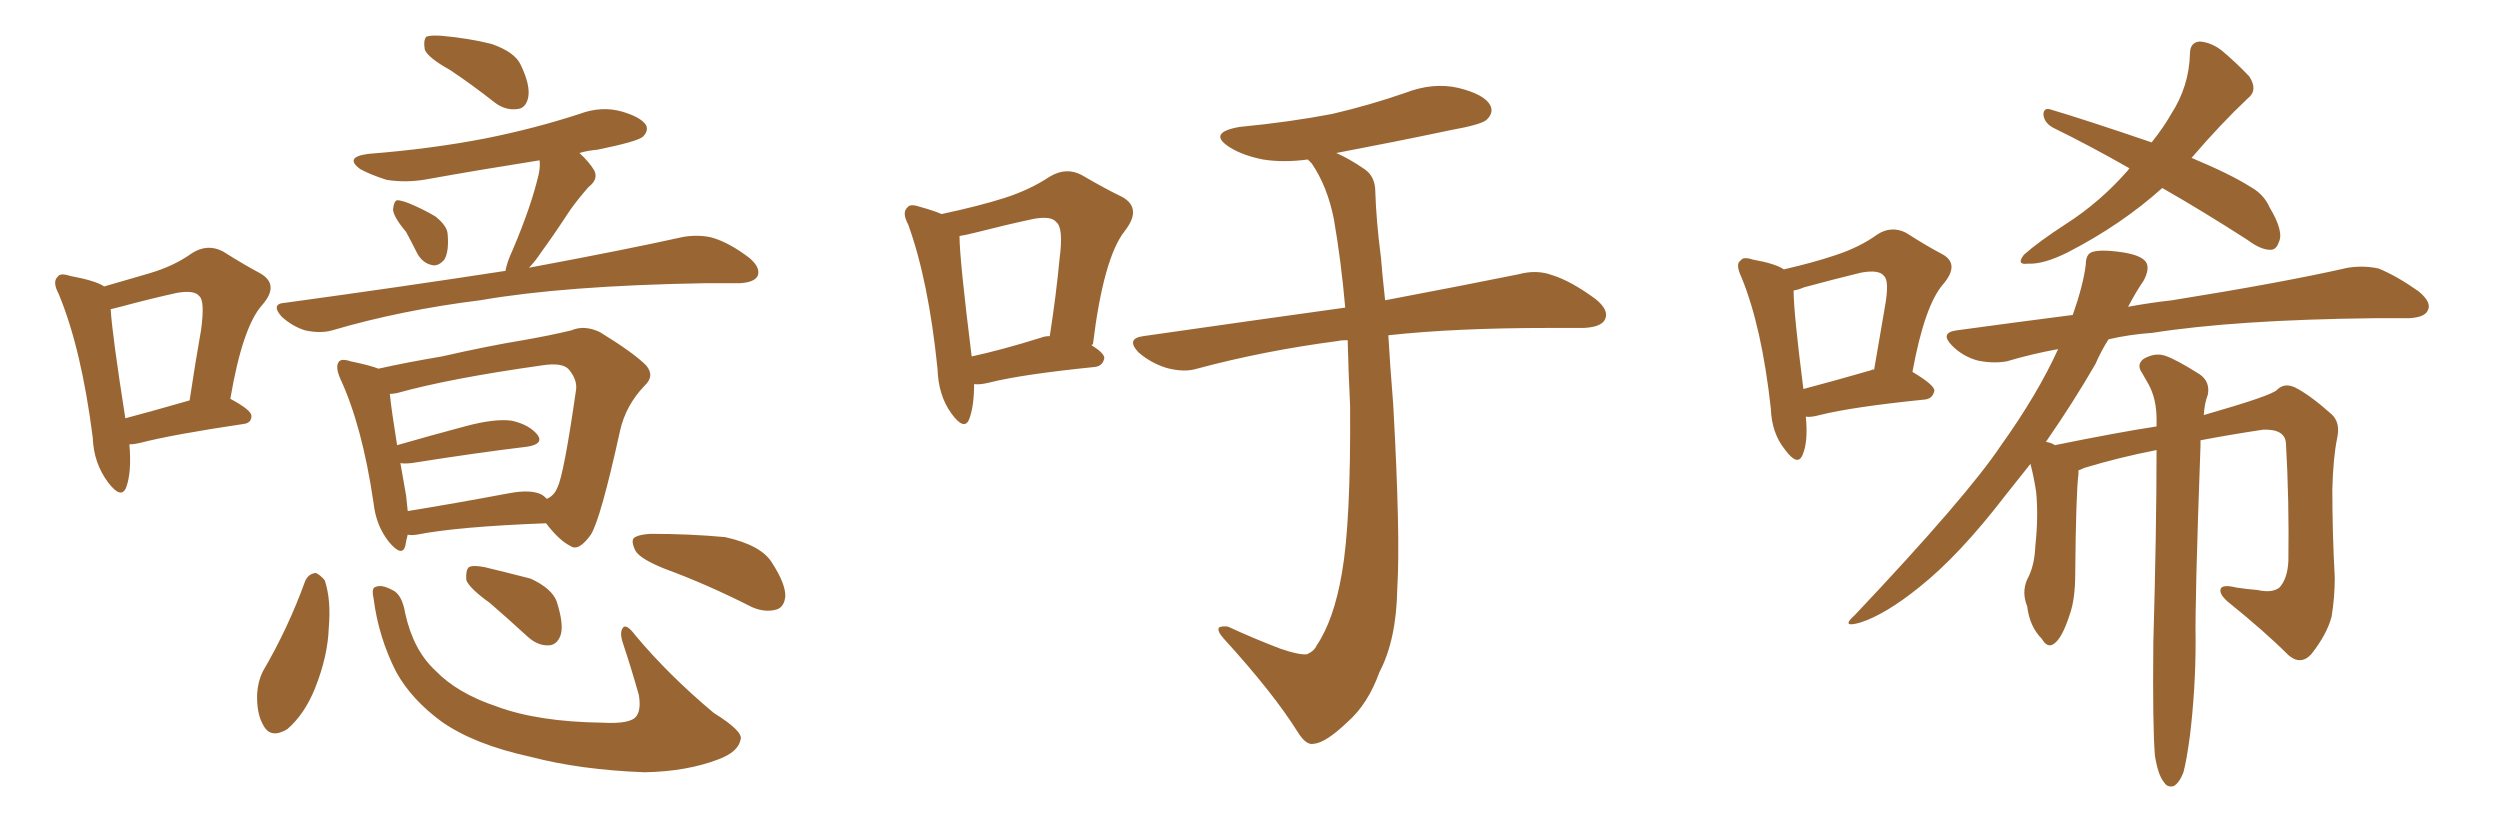 <svg xmlns="http://www.w3.org/2000/svg" xmlns:xlink="http://www.w3.org/1999/xlink" width="450" height="150"><path fill="#996633" padding="10" d="M23.29 79.98L23.29 79.98Q23.73 84.96 22.71 87.74L22.71 87.74Q21.83 89.94 19.48 86.87L19.48 86.87Q16.85 83.35 16.70 78.81L16.70 78.81Q14.65 62.70 10.55 52.88L10.55 52.88Q9.38 50.68 10.40 49.80L10.40 49.80Q10.84 49.07 12.60 49.66L12.60 49.66Q17.29 50.54 18.75 51.56L18.75 51.56Q23.29 50.24 26.81 49.22L26.81 49.22Q31.35 47.90 34.57 45.56L34.57 45.56Q37.35 43.80 40.14 45.26L40.14 45.26Q44.09 47.75 46.88 49.22L46.88 49.22Q50.39 51.27 47.17 54.93L47.17 54.93Q43.65 58.89 41.46 71.78L41.46 71.78Q45.26 73.83 45.26 74.85L45.26 74.85Q45.26 76.17 43.80 76.32L43.80 76.32Q31.05 78.22 25.34 79.69L25.34 79.69Q24.17 79.98 23.29 79.98ZM22.56 75.29L22.56 75.29Q27.54 73.97 34.13 72.07L34.13 72.07Q35.16 65.19 36.18 59.47L36.18 59.47Q36.91 54.20 35.89 53.32L35.89 53.32Q35.01 52.15 31.79 52.73L31.79 52.73Q27.10 53.76 21.68 55.22L21.68 55.22Q20.51 55.52 19.92 55.66L19.92 55.66Q20.21 60.35 22.56 75.29ZM81.01 12.60L81.01 12.60Q77.05 10.40 76.46 8.94L76.46 8.94Q76.17 7.18 76.76 6.59L76.76 6.59Q77.64 6.30 79.54 6.45L79.54 6.45Q84.38 6.88 88.48 7.91L88.48 7.91Q92.72 9.38 93.75 11.72L93.75 11.72Q95.51 15.38 95.07 17.58L95.07 17.58Q94.63 19.48 93.16 19.63L93.16 19.63Q90.97 19.92 89.06 18.46L89.06 18.46Q84.96 15.23 81.01 12.60ZM73.10 41.75L73.10 41.75Q70.75 38.96 70.75 37.65L70.75 37.65Q70.90 36.18 71.48 36.04L71.48 36.04Q72.22 36.04 73.68 36.62L73.68 36.62Q76.17 37.65 78.37 38.96L78.37 38.96Q80.42 40.58 80.57 42.04L80.57 42.04Q80.86 45.26 79.98 46.73L79.98 46.73Q78.96 47.90 77.93 47.75L77.93 47.75Q76.17 47.46 75.15 45.70L75.15 45.70Q74.12 43.65 73.10 41.75ZM90.97 48.78L90.97 48.78Q91.26 47.17 92.29 44.97L92.29 44.97Q95.65 37.06 96.97 31.35L96.97 31.35Q97.27 29.88 97.12 28.86L97.12 28.86Q86.87 30.47 77.05 32.23L77.05 32.23Q73.24 32.96 69.58 32.37L69.58 32.37Q66.80 31.49 64.89 30.47L64.89 30.47Q61.82 28.27 66.36 27.69L66.36 27.69Q77.64 26.81 87.45 24.90L87.45 24.90Q96.24 23.14 104.30 20.51L104.30 20.51Q108.25 19.04 111.91 20.07L111.91 20.07Q115.43 21.09 116.31 22.56L116.31 22.56Q116.75 23.58 115.72 24.61L115.72 24.61Q114.70 25.49 107.52 26.95L107.52 26.95Q105.76 27.10 104.30 27.54L104.30 27.54Q106.05 29.15 106.93 30.62L106.93 30.62Q107.81 32.23 105.91 33.69L105.91 33.69Q103.86 36.04 102.54 37.94L102.54 37.94Q99.76 42.19 97.41 45.41L97.41 45.41Q96.24 47.17 95.21 48.19L95.21 48.19Q112.50 44.97 123.05 42.63L123.05 42.63Q125.83 42.19 128.17 42.77L128.17 42.77Q131.25 43.65 134.91 46.44L134.91 46.44Q136.96 48.19 136.38 49.66L136.38 49.66Q135.79 50.83 133.15 50.98L133.15 50.98Q130.22 50.98 126.71 50.98L126.71 50.98Q101.51 51.42 86.43 54.05L86.43 54.05Q72.22 55.81 59.77 59.47L59.77 59.47Q57.71 60.06 54.93 59.47L54.93 59.47Q52.59 58.74 50.68 56.98L50.68 56.98Q48.63 54.64 51.42 54.49L51.42 54.49Q72.80 51.56 90.82 48.78L90.82 48.78Q90.82 48.78 90.97 48.78ZM73.39 96.24L73.39 96.24Q73.10 97.27 72.95 98.29L72.95 98.29Q72.36 100.34 70.02 97.56L70.02 97.56Q67.68 94.63 67.24 90.53L67.24 90.53Q65.19 76.61 61.23 68.12L61.23 68.12Q60.35 66.06 60.94 65.19L60.94 65.19Q61.38 64.45 63.13 65.04L63.13 65.04Q66.65 65.77 68.12 66.36L68.12 66.36Q73.39 65.19 79.54 64.16L79.54 64.16Q87.89 62.26 94.19 61.23L94.19 61.23Q99.17 60.35 102.83 59.47L102.83 59.47Q105.18 58.45 107.96 59.77L107.96 59.77Q113.96 63.43 116.31 65.77L116.31 65.77Q117.92 67.68 116.02 69.43L116.02 69.43Q112.65 72.95 111.62 77.49L111.62 77.49L111.62 77.49Q108.11 93.46 106.35 96.24L106.35 96.24Q104.15 99.32 102.69 98.29L102.69 98.29Q100.63 97.27 98.29 94.19L98.29 94.19Q82.47 94.78 75 96.24L75 96.24Q73.97 96.39 73.39 96.24ZM97.56 89.06L97.56 89.06Q98.00 89.36 98.44 89.79L98.44 89.79Q99.76 89.21 100.34 87.74L100.34 87.74Q101.51 85.40 103.71 70.02L103.71 70.02Q103.86 68.26 102.39 66.50L102.39 66.50Q101.22 65.19 97.56 65.77L97.56 65.77Q80.86 68.12 71.48 70.75L71.48 70.75Q70.75 70.90 70.17 70.90L70.17 70.90Q70.46 73.83 71.48 80.13L71.48 80.13Q77.05 78.52 83.64 76.76L83.64 76.76Q89.06 75.29 92.14 75.73L92.14 75.73Q95.36 76.46 96.83 78.37L96.83 78.37Q97.85 79.98 94.78 80.42L94.78 80.42Q86.13 81.45 74.12 83.35L74.12 83.35Q72.66 83.50 72.07 83.35L72.07 83.35Q72.51 85.99 73.10 89.21L73.10 89.21Q73.24 90.67 73.39 91.99L73.39 91.99Q81.59 90.67 91.70 88.77L91.70 88.77Q95.65 88.04 97.56 89.06ZM54.93 104.59L54.93 104.59Q55.52 103.27 56.84 103.13L56.84 103.13Q57.57 103.42 58.45 104.44L58.45 104.44Q59.62 107.96 59.18 112.94L59.18 112.94Q59.03 118.07 56.69 123.93L56.69 123.93Q54.79 128.61 51.71 131.25L51.71 131.25Q48.78 133.01 47.46 130.66L47.46 130.66Q46.14 128.47 46.29 124.80L46.29 124.80Q46.44 122.61 47.31 120.85L47.31 120.85Q51.86 113.09 54.93 104.59ZM67.24 107.67L67.24 107.67Q66.80 105.76 67.68 105.62L67.68 105.62Q68.70 105.18 70.61 106.20L70.61 106.20Q72.36 106.93 72.95 110.45L72.95 110.45Q74.41 117.04 78.37 120.70L78.37 120.70Q82.32 124.80 89.36 127.15L89.36 127.15Q96.83 129.93 108.40 130.08L108.40 130.08Q113.53 130.37 114.55 128.91L114.55 128.91Q115.43 127.73 114.99 125.10L114.99 125.10Q113.67 120.41 112.21 116.02L112.21 116.02Q111.47 113.96 112.06 113.09L112.06 113.09Q112.65 112.06 114.40 114.40L114.40 114.40Q120.41 121.58 128.47 128.32L128.47 128.32Q133.89 131.69 133.30 133.15L133.30 133.15Q132.86 135.35 129.35 136.67L129.35 136.67Q123.63 138.87 116.02 139.01L116.02 139.01Q104.44 138.57 95.51 136.23L95.51 136.23Q85.40 134.03 79.54 129.93L79.54 129.93Q74.12 125.98 71.34 121.00L71.34 121.00Q68.12 114.70 67.24 107.67ZM88.18 108.54L88.18 108.54Q84.52 105.91 83.94 104.44L83.94 104.44Q83.79 102.69 84.38 102.10L84.38 102.10Q85.11 101.66 87.30 102.10L87.30 102.10Q91.55 103.13 95.51 104.15L95.51 104.15Q99.32 105.91 100.20 108.25L100.20 108.25Q101.51 112.35 100.93 114.26L100.93 114.26Q100.34 116.02 98.88 116.16L98.88 116.16Q96.83 116.31 94.92 114.55L94.92 114.55Q91.41 111.33 88.18 108.54ZM119.68 102.39L119.68 102.39L119.68 102.39Q115.28 100.63 114.40 99.17L114.40 99.17Q113.53 97.41 114.11 96.83L114.11 96.83Q114.84 96.24 117.04 96.09L117.04 96.09Q124.22 96.09 130.52 96.68L130.52 96.68Q137.11 98.14 139.01 101.37L139.01 101.37Q141.36 105.03 141.36 107.23L141.36 107.23Q141.21 109.28 139.75 109.72L139.75 109.72Q137.70 110.30 135.35 109.28L135.35 109.28Q127.29 105.18 119.68 102.39ZM175.34 69.14L175.34 69.14Q175.34 73.10 174.46 75.44L174.46 75.44Q173.58 77.64 171.24 74.41L171.24 74.41Q168.90 71.19 168.75 66.36L168.75 66.36Q167.14 50.54 163.48 40.43L163.48 40.43Q162.30 38.23 163.33 37.35L163.33 37.35Q163.77 36.62 165.53 37.21L165.53 37.21Q168.16 37.94 169.48 38.53L169.48 38.53Q176.37 37.06 180.91 35.60L180.91 35.60Q185.45 34.13 188.96 31.79L188.96 31.79Q191.89 30.03 194.68 31.49L194.68 31.49Q198.93 33.98 202.00 35.45L202.00 35.45Q205.66 37.50 202.44 41.60L202.44 41.60Q198.63 46.44 196.73 61.96L196.73 61.96L196.44 62.11Q198.78 63.57 198.78 64.45L198.78 64.45Q198.49 65.92 197.02 66.06L197.02 66.06Q183.98 67.38 178.13 68.85L178.13 68.85Q176.37 69.29 175.34 69.14ZM187.35 60.79L187.35 60.79Q188.09 60.50 188.96 60.50L188.96 60.50Q190.14 52.88 190.72 46.58L190.72 46.58Q191.46 41.02 190.14 39.99L190.14 39.99Q189.26 38.82 186.04 39.40L186.04 39.40Q181.20 40.43 175.49 41.89L175.49 41.89Q173.73 42.33 172.71 42.48L172.71 42.48Q172.71 46.58 174.90 64.16L174.90 64.16Q180.32 62.99 187.35 60.79ZM242.58 61.23L242.58 61.23L242.58 61.23Q241.41 61.23 240.82 61.38L240.82 61.38Q227.49 63.13 215.48 66.36L215.48 66.36Q213.13 67.09 209.91 66.21L209.91 66.21Q207.13 65.33 204.93 63.43L204.93 63.43Q202.59 60.94 205.81 60.50L205.81 60.50Q225.29 57.71 242.14 55.37L242.14 55.37Q241.41 47.02 240.09 39.40L240.09 39.40Q238.92 33.54 236.13 29.44L236.13 29.44Q235.55 28.86 235.40 28.71L235.40 28.71Q231.01 29.30 227.34 28.71L227.34 28.71Q223.68 27.98 221.34 26.51L221.34 26.51Q217.24 23.88 223.10 22.85L223.10 22.85Q232.18 21.97 239.79 20.51L239.79 20.51Q246.68 18.90 252.98 16.70L252.98 16.70Q257.96 14.79 262.50 15.82L262.50 15.82Q267.19 16.99 268.21 18.90L268.21 18.90Q268.95 20.21 267.63 21.53L267.63 21.53Q266.75 22.41 261.04 23.44L261.04 23.44Q250.63 25.63 240.53 27.54L240.53 27.54Q242.87 28.56 245.65 30.47L245.65 30.47Q247.56 31.79 247.56 34.57L247.56 34.57Q247.71 39.70 248.58 46.44L248.58 46.44Q248.73 48.63 249.32 54.05L249.32 54.05Q263.96 51.27 273.34 49.37L273.34 49.37Q276.56 48.49 279.35 49.51L279.35 49.51Q282.71 50.54 287.11 53.76L287.11 53.76Q289.75 55.81 288.87 57.57L288.87 57.57Q288.13 58.89 285.06 59.03L285.06 59.03Q282.13 59.03 278.91 59.03L278.91 59.03Q261.91 59.03 249.90 60.35L249.90 60.35Q250.20 65.63 250.78 72.80L250.78 72.80Q252.10 96.53 251.51 105.91L251.51 105.91Q251.37 115.14 248.29 121.00L248.29 121.00Q246.24 126.71 242.58 129.93L242.58 129.93Q238.62 133.74 236.43 133.89L236.43 133.89Q235.11 134.18 233.64 131.84L233.64 131.84Q229.25 124.80 220.31 114.99L220.31 114.99Q218.99 113.53 219.43 112.94L219.43 112.94Q220.02 112.65 221.04 112.79L221.04 112.79Q225.44 114.84 230.42 116.75L230.42 116.75Q233.79 117.92 235.25 117.77L235.25 117.77Q236.57 117.19 237.01 116.16L237.01 116.16Q240.09 111.62 241.55 103.13L241.55 103.13Q243.16 93.90 243.02 73.10L243.02 73.10Q242.72 66.94 242.58 61.23ZM325.05 75L325.05 75Q325.49 79.54 324.46 81.88L324.46 81.88Q323.58 84.08 321.24 80.86L321.24 80.86Q318.90 77.93 318.75 73.54L318.75 73.54Q317.14 58.89 313.48 49.95L313.48 49.95Q312.30 47.46 313.33 46.88L313.33 46.88Q313.77 46.14 315.53 46.73L315.53 46.73Q319.63 47.46 321.09 48.49L321.09 48.49Q326.22 47.31 330.18 46.00L330.18 46.00Q334.72 44.53 337.94 42.19L337.94 42.19Q340.43 40.58 343.07 41.89L343.07 41.89Q346.73 44.24 349.51 45.70L349.51 45.70Q352.88 47.46 349.80 51.12L349.80 51.12Q346.44 54.93 344.24 66.94L344.24 66.94Q348.19 69.29 348.19 70.31L348.19 70.31Q347.90 71.78 346.44 71.92L346.44 71.92Q333.40 73.24 327.54 74.71L327.54 74.71Q325.93 75.15 325.05 75ZM336.77 66.65L336.77 66.65Q336.91 66.50 337.35 66.50L337.35 66.50Q338.38 60.35 339.26 55.37L339.26 55.37Q340.14 50.54 339.11 49.66L339.11 49.66Q338.23 48.49 335.01 49.07L335.01 49.07Q330.18 50.24 324.76 51.71L324.76 51.71Q323.73 52.15 322.85 52.29L322.85 52.29Q322.85 56.25 324.61 70.02L324.61 70.02Q330.18 68.55 336.77 66.65ZM389.21 33.84L389.21 33.84Q381.88 40.43 372.22 45.41L372.22 45.41Q367.82 47.61 365.04 47.46L365.04 47.46Q362.84 47.75 364.31 45.85L364.31 45.85Q366.94 43.51 371.92 40.28L371.92 40.28Q378.08 36.33 383.06 30.62L383.06 30.62Q383.20 30.32 383.35 30.32L383.35 30.32Q376.17 26.22 369.58 23.00L369.58 23.00Q367.97 22.12 367.82 20.65L367.82 20.65Q367.82 19.48 368.85 19.63L368.85 19.63Q375.29 21.53 387.30 25.63L387.30 25.63Q389.50 22.85 390.82 20.51L390.82 20.51Q394.04 15.53 394.19 9.67L394.19 9.67Q394.19 7.62 395.95 7.47L395.95 7.47Q398.00 7.62 399.90 9.08L399.90 9.08Q402.69 11.43 404.88 13.77L404.88 13.77Q406.49 16.26 404.59 17.72L404.59 17.72Q399.76 22.27 394.48 28.42L394.48 28.42Q401.51 31.35 405.18 33.69L405.18 33.69Q407.52 35.01 408.54 37.35L408.54 37.35Q411.18 41.75 410.16 43.65L410.16 43.65Q409.72 44.97 408.69 44.97L408.69 44.97Q406.93 44.97 404.59 43.21L404.59 43.21Q396.39 37.94 389.21 33.84ZM387.89 136.08L387.89 136.08L387.89 136.08Q387.45 130.81 387.60 115.72L387.60 115.72Q388.18 95.21 388.18 81.01L388.18 81.01Q381.45 82.32 375.15 84.23L375.15 84.23Q374.56 84.52 374.12 84.67L374.12 84.67Q374.12 84.96 374.12 85.40L374.12 85.40Q373.68 88.62 373.54 103.27L373.54 103.27Q373.54 107.96 372.51 110.74L372.51 110.74Q371.19 114.84 369.73 115.87L369.73 115.87Q368.55 116.75 367.53 114.99L367.53 114.99Q365.33 112.79 364.89 109.13L364.89 109.13Q363.87 106.64 364.89 104.30L364.89 104.30Q366.21 101.95 366.36 98.29L366.36 98.29Q366.94 92.87 366.50 88.48L366.50 88.48Q366.06 85.69 365.48 83.50L365.48 83.50Q363.13 86.43 360.94 89.21L360.94 89.21Q352.73 99.90 345.56 105.62L345.56 105.62Q339.40 110.60 334.86 112.06L334.86 112.06Q331.20 113.09 333.84 110.74L333.84 110.74Q354.05 89.36 360.21 80.13L360.21 80.13Q366.80 70.90 370.46 62.84L370.46 62.84Q365.63 63.72 361.23 65.04L361.23 65.04Q358.74 65.48 355.96 64.89L355.96 64.89Q353.32 64.16 351.42 62.26L351.42 62.26Q349.07 59.91 352.15 59.47L352.15 59.47Q362.84 58.01 373.10 56.69L373.10 56.69Q375 51.27 375.44 47.61L375.44 47.61Q375.44 45.85 376.46 45.41L376.46 45.41Q377.93 44.82 382.03 45.41L382.03 45.41Q385.84 46.00 386.43 47.46L386.43 47.46Q386.87 48.63 385.84 50.54L385.84 50.54Q384.52 52.44 383.06 55.22L383.06 55.22Q387.01 54.49 390.97 54.05L390.97 54.05Q411.04 50.83 422.61 48.19L422.61 48.19Q425.54 47.75 428.17 48.34L428.17 48.34Q431.40 49.66 435.35 52.44L435.35 52.44Q437.84 54.49 436.96 55.96L436.96 55.96Q436.38 57.13 433.59 57.28L433.59 57.28Q430.37 57.28 427.15 57.28L427.15 57.28Q402.39 57.57 387.45 59.91L387.45 59.91Q383.20 60.21 379.54 61.08L379.54 61.08Q378.22 63.13 377.20 65.48L377.20 65.48Q373.24 72.36 368.26 79.54L368.26 79.54Q369.29 79.69 369.87 80.13L369.87 80.13Q381.45 77.78 388.18 76.76L388.18 76.76Q388.18 76.03 388.18 75.44L388.18 75.44Q388.18 71.78 386.72 69.14L386.72 69.14Q386.13 68.12 385.55 67.09L385.55 67.09Q384.52 65.63 385.84 64.60L385.84 64.60Q387.89 63.43 389.65 64.01L389.65 64.01Q391.55 64.60 395.95 67.38L395.95 67.38Q397.85 68.70 397.41 71.04L397.41 71.04Q396.83 72.51 396.68 74.71L396.68 74.71Q408.98 71.19 409.86 70.17L409.86 70.17Q411.18 68.85 413.09 69.73L413.09 69.73Q415.72 71.04 419.68 74.56L419.68 74.56Q421.29 76.03 420.70 78.81L420.70 78.81Q419.97 82.32 419.82 88.04L419.82 88.04Q419.82 95.95 420.26 104.00L420.26 104.00Q420.26 107.52 419.68 111.04L419.68 111.04Q418.80 114.26 416.02 117.77L416.02 117.77Q414.11 119.82 411.91 117.92L411.91 117.92Q407.67 113.67 400.93 108.25L400.93 108.25Q399.32 106.79 399.76 105.91L399.76 105.91Q400.20 105.18 402.54 105.76L402.54 105.76Q404.44 106.05 406.35 106.20L406.35 106.20Q408.98 106.79 410.30 105.76L410.30 105.76Q411.77 104.15 411.91 100.93L411.91 100.93Q412.06 89.94 411.47 79.83L411.47 79.83Q411.33 77.20 407.37 77.34L407.37 77.34Q401.51 78.22 396.09 79.25L396.09 79.25Q396.09 79.69 396.09 80.27L396.09 80.27Q395.07 108.25 395.21 115.43L395.21 115.43Q395.21 123.93 394.19 132.42L394.19 132.42Q393.60 136.82 393.02 139.01L393.02 139.01Q392.29 140.92 391.26 141.50L391.26 141.50Q390.09 141.80 389.50 140.77L389.50 140.77Q388.48 139.60 387.89 136.08Z"/></svg>